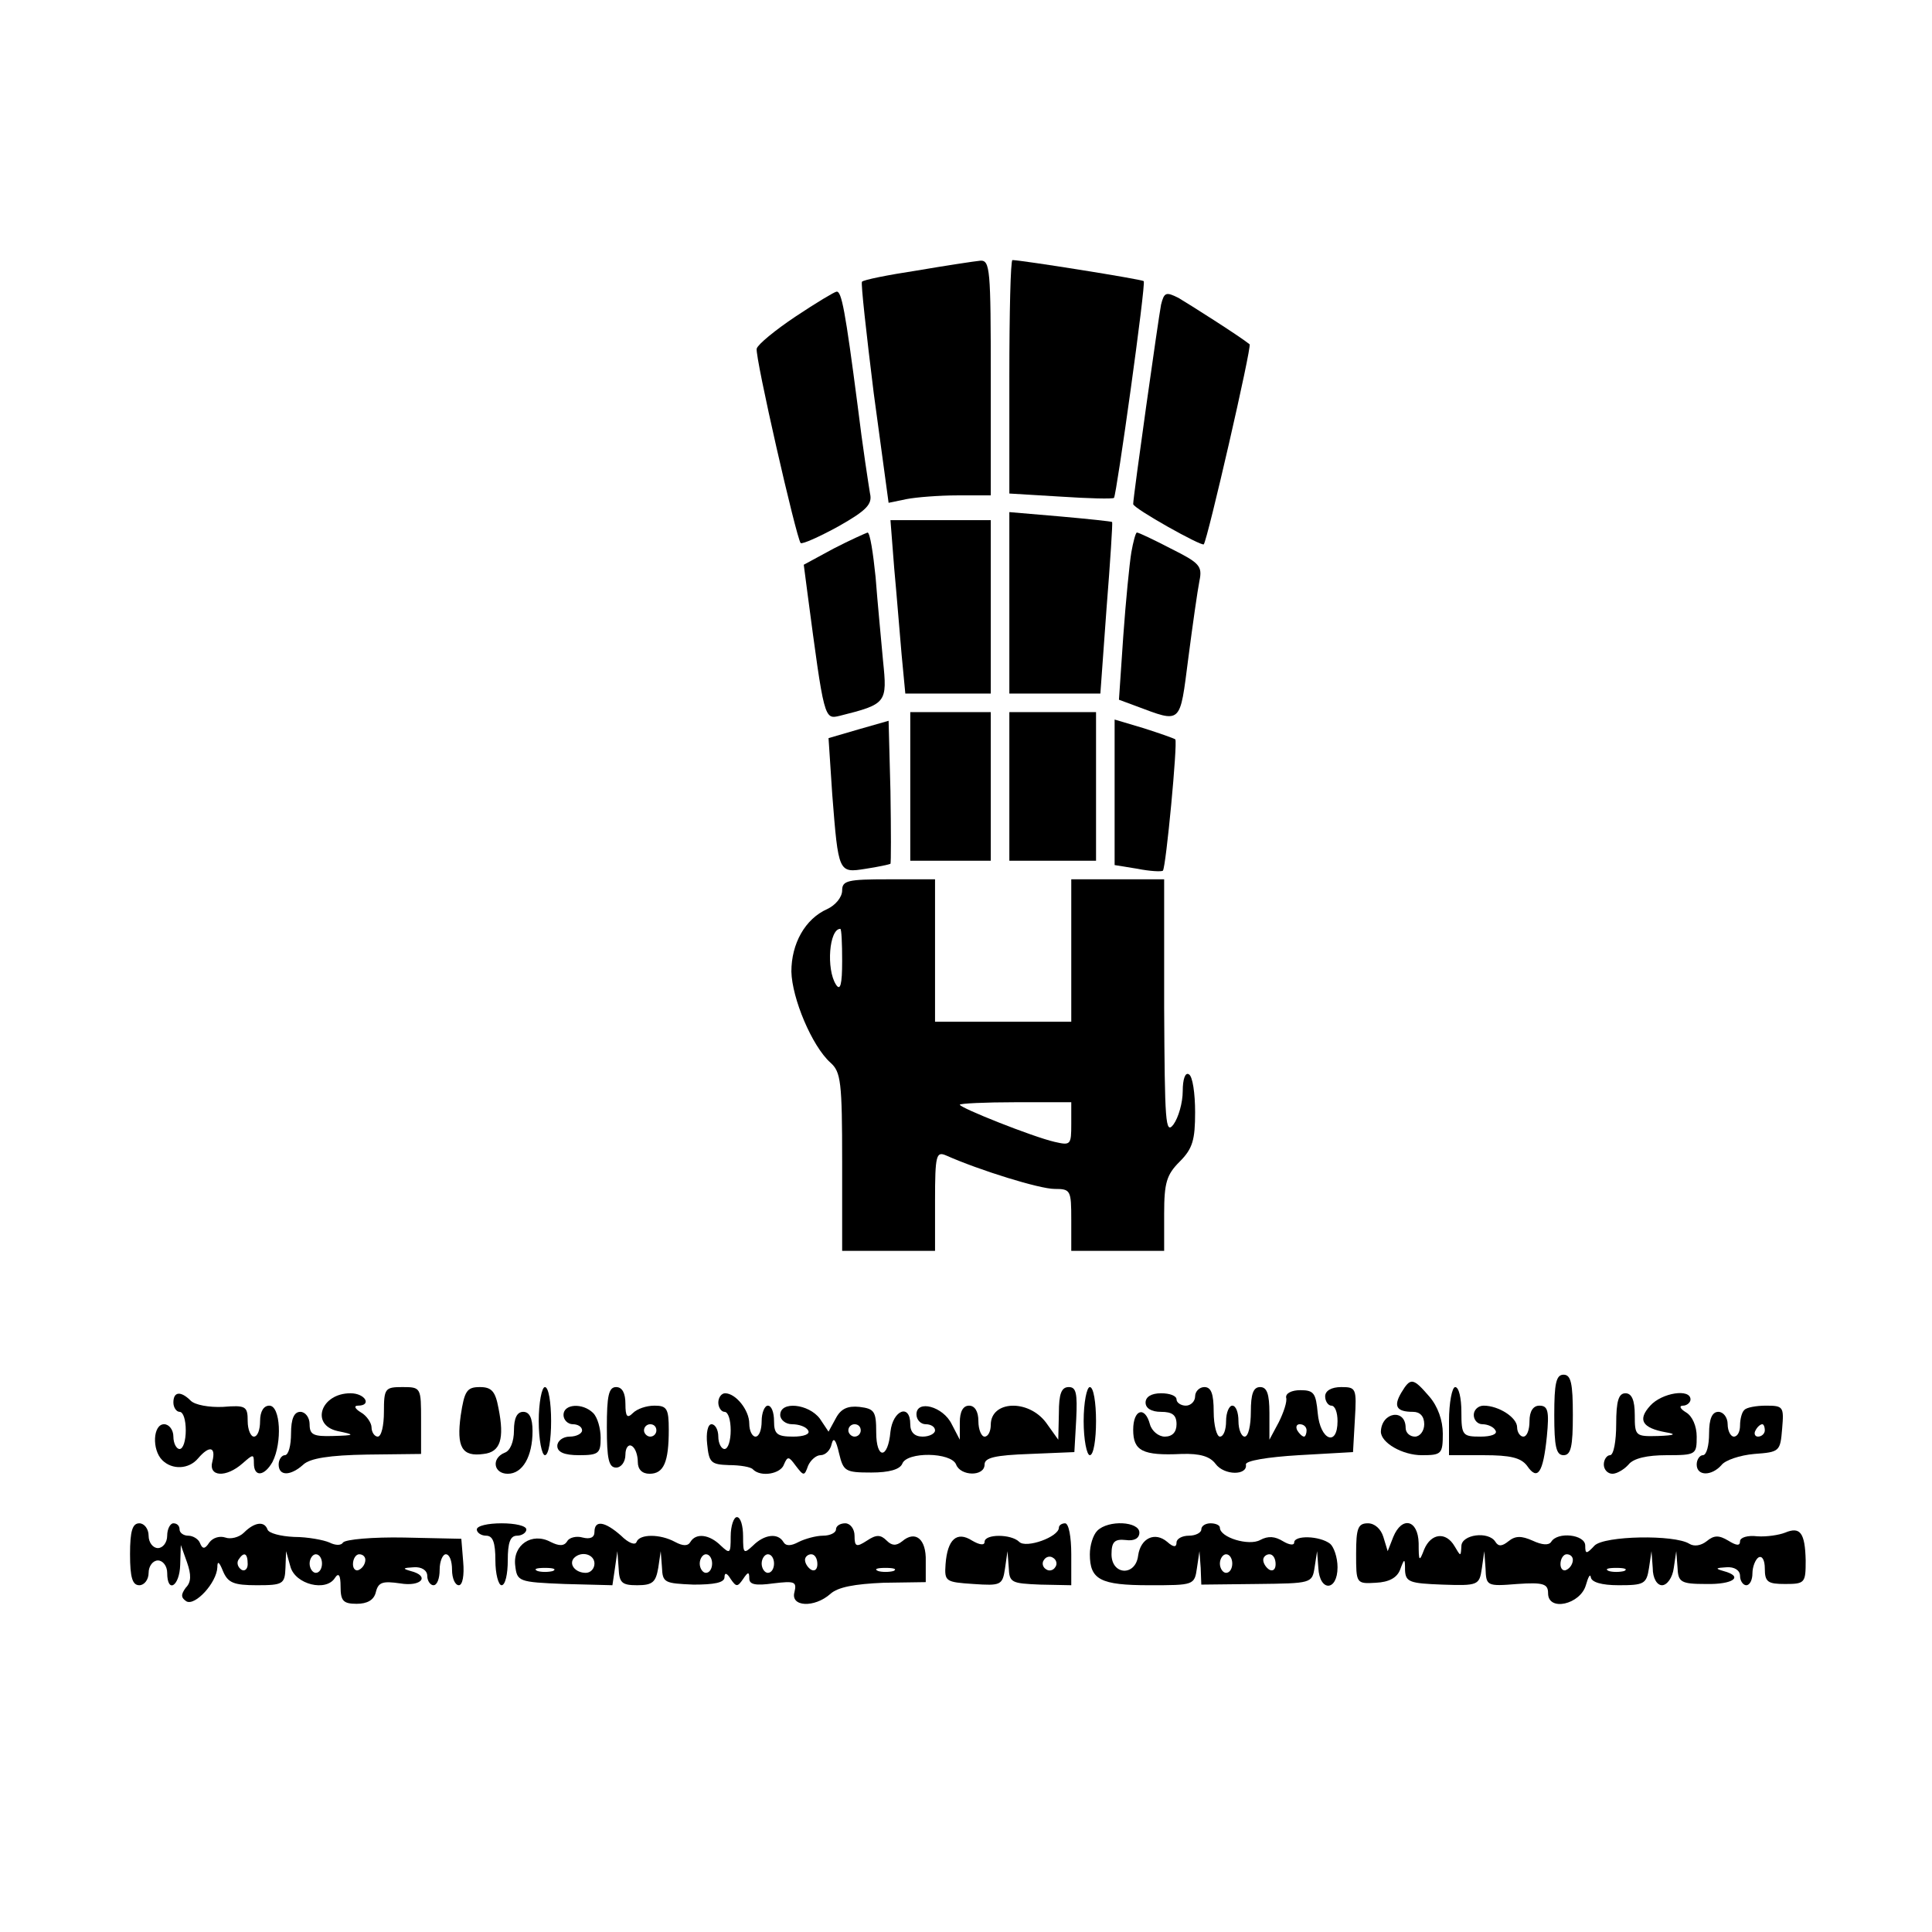 <?xml version="1.0" encoding="UTF-8" standalone="yes"?>
<svg version="1.0" xmlns="http://www.w3.org/2000/svg" width="100mm" height="100mm" viewBox="0 0 284 312" preserveAspectRatio="xMidYMid meet">
  <g transform="translate(0,312) scale(0.1,-0.1)" fill="#000000" stroke="none">
    <path d="M1340 2683 c-46 -7 -86 -15 -88 -18 -2 -2 7 -83 19 -180 l24 -177 29
6 c15 3 53 6 82 6 l54 0 0 190 c0 175 -1 190 -17 189 -10 -1 -56 -8 -103 -16z"/>
    <path d="M1490 2511 l0 -188 83 -5 c45 -3 84 -4 86 -2 4 4 52 347 48 350 -3 3
-198 34 -212 34 -3 0 -5 -85 -5 -189z"/>
    <path d="M1145 2609 c-33 -22 -61 -45 -63 -52 -3 -13 64 -306 71 -314 3 -2 30
10 61 27 46 26 55 36 51 53 -2 12 -12 76 -20 142 -20 154 -26 185 -34 184 -3
0 -33 -18 -66 -40z"/>
    <path d="M1735 2628 c-4 -20 -45 -310 -45 -322 0 -7 111 -69 114 -65 6 7 78
320 74 323 -16 13 -98 65 -115 75 -20 10 -23 9 -28 -11z"/>
    <path d="M1490 2146 l0 -146 73 0 74 0 10 138 c6 75 10 138 9 139 -1 1 -39 5
-84 9 l-82 7 0 -147z"/>
    <path d="M1304 2203 c4 -43 9 -106 12 -140 l6 -63 69 0 69 0 0 140 0 140 -81
0 -81 0 6 -77z"/>
    <path d="M1206 2234 l-48 -26 6 -46 c27 -204 27 -204 52 -198 76 19 77 21 70
89 -3 34 -9 95 -12 135 -4 39 -9 72 -13 72 -3 -1 -28 -12 -55 -26z"/>
    <path d="M1687 2228 c-3 -18 -9 -79 -13 -135 l-7 -103 27 -10 c75 -28 71 -31
85 77 7 54 15 110 18 125 5 24 0 29 -46 52 -27 14 -52 26 -55 26 -2 0 -6 -15
-9 -32z"/>
    <path d="M1330 1850 l0 -120 65 0 65 0 0 120 0 120 -65 0 -65 0 0 -120z"/>
    <path d="M1490 1850 l0 -120 70 0 70 0 0 120 0 120 -70 0 -70 0 0 -120z"/>
    <path d="M1246 1942 l-48 -14 6 -91 c10 -127 10 -127 54 -120 20 3 38 7 40 8
1 1 1 54 0 117 l-3 114 -49 -14z"/>
    <path d="M1660 1840 l0 -117 37 -6 c20 -4 39 -5 41 -3 5 6 24 207 20 212 -3 2
-26 10 -51 18 l-47 14 0 -118z"/>
    <path d="M1220 1682 c0 -11 -11 -24 -24 -30 -36 -16 -58 -56 -58 -101 1 -43
33 -120 63 -147 17 -15 19 -31 19 -161 l0 -143 75 0 75 0 0 81 c0 74 2 80 18
73 54 -24 151 -54 175 -54 26 0 27 -2 27 -50 l0 -50 75 0 75 0 0 60 c0 50 4
63 25 84 21 21 25 35 25 80 0 30 -4 58 -10 61 -6 4 -10 -8 -10 -27 0 -19 -7
-43 -15 -54 -13 -17 -14 4 -15 189 l0 207 -75 0 -75 0 0 -115 0 -115 -110 0
-110 0 0 115 0 115 -75 0 c-66 0 -75 -2 -75 -18z m0 -114 c0 -38 -3 -49 -10
-38 -16 25 -11 90 7 90 2 0 3 -24 3 -52z m370 -263 c0 -34 -1 -35 -27 -29 -35
8 -153 55 -153 60 0 2 41 4 90 4 l90 0 0 -35z"/>
    <path d="M2370 835 c0 -51 3 -65 15 -65 12 0 15 14 15 65 0 51 -3 65 -15 65
-12 0 -15 -14 -15 -65z"/>
    <path d="M2123 871 c-13 -22 -8 -31 19 -31 11 0 18 -7 18 -20 0 -11 -7 -20
-15 -20 -8 0 -15 6 -15 14 0 32 -39 26 -40 -6 0 -18 35 -38 66 -38 32 0 34 2
34 35 0 21 -8 44 -22 60 -26 30 -30 31 -45 6z"/>
    <path d="M480 840 c0 -22 -4 -40 -10 -40 -5 0 -10 7 -10 15 0 7 -8 19 -17 24
-10 6 -12 11 -5 11 23 0 12 20 -12 20 -48 0 -65 -51 -21 -61 29 -6 29 -7 -7
-8 -32 -1 -38 2 -38 19 0 11 -7 20 -15 20 -10 0 -15 -11 -15 -35 0 -19 -4 -35
-10 -35 -5 0 -10 -7 -10 -15 0 -19 19 -19 40 0 11 10 42 15 103 16 l87 1 0 54
c0 53 0 54 -30 54 -28 0 -30 -2 -30 -40z"/>
    <path d="M604 834 c-7 -51 2 -67 37 -62 27 3 34 24 24 74 -5 27 -11 34 -30 34
-21 0 -25 -6 -31 -46z"/>
    <path d="M730 825 c0 -30 5 -55 10 -55 6 0 10 25 10 55 0 30 -4 55 -10 55 -5
0 -10 -25 -10 -55z"/>
    <path d="M840 815 c0 -51 3 -65 15 -65 8 0 15 9 15 21 0 11 5 17 10 14 6 -3
10 -15 10 -26 0 -12 7 -19 19 -19 23 0 31 19 31 71 0 34 -3 39 -23 39 -13 0
-28 -5 -35 -12 -9 -9 -12 -6 -12 15 0 17 -5 27 -15 27 -12 0 -15 -14 -15 -65z
m80 -5 c0 -5 -4 -10 -10 -10 -5 0 -10 5 -10 10 0 6 5 10 10 10 6 0 10 -4 10
-10z"/>
    <path d="M1570 838 l-1 -43 -20 28 c-29 38 -89 35 -89 -4 0 -10 -4 -19 -10
-19 -5 0 -10 11 -10 25 0 16 -6 25 -15 25 -10 0 -15 -10 -15 -27 l0 -28 -13
25 c-14 29 -57 40 -57 16 0 -9 7 -16 15 -16 8 0 15 -4 15 -10 0 -5 -9 -10 -20
-10 -13 0 -20 7 -20 20 0 34 -28 23 -32 -12 -4 -45 -23 -45 -23 -1 0 34 -3 38
-27 41 -19 2 -30 -3 -38 -18 l-12 -22 -14 21 c-18 24 -64 29 -64 6 0 -8 9 -15
19 -15 11 0 23 -4 26 -10 4 -6 -7 -10 -24 -10 -26 0 -31 4 -31 25 0 14 -4 25
-10 25 -5 0 -10 -11 -10 -25 0 -14 -4 -25 -10 -25 -5 0 -10 9 -10 21 0 22 -22
49 -39 49 -6 0 -11 -7 -11 -15 0 -8 5 -15 10 -15 6 0 10 -13 10 -30 0 -16 -4
-30 -10 -30 -5 0 -10 9 -10 20 0 11 -5 20 -11 20 -6 0 -9 -14 -7 -32 3 -30 6
-33 35 -34 18 0 36 -3 39 -7 13 -13 45 -7 50 8 6 14 8 13 19 -2 13 -17 14 -17
20 0 4 9 13 17 20 17 8 0 16 8 18 18 3 12 7 7 12 -15 7 -29 10 -31 52 -31 29
0 46 5 50 14 7 20 79 19 87 -1 7 -19 46 -20 46 0 0 11 17 15 73 17 l72 3 3 53
c2 42 0 52 -12 52 -12 0 -16 -11 -16 -42z m-320 -28 c0 -5 -4 -10 -10 -10 -5
0 -10 5 -10 10 0 6 5 10 10 10 6 0 10 -4 10 -10z"/>
    <path d="M1610 825 c0 -30 5 -55 10 -55 6 0 10 25 10 55 0 30 -4 55 -10 55 -5
0 -10 -25 -10 -55z"/>
    <path d="M1790 865 c0 -8 -7 -15 -15 -15 -8 0 -15 5 -15 10 0 6 -11 10 -25 10
-16 0 -25 -6 -25 -15 0 -9 9 -15 25 -15 18 0 25 -5 25 -20 0 -13 -7 -20 -19
-20 -10 0 -21 9 -24 20 -8 30 -27 24 -27 -9 0 -34 15 -42 78 -39 30 1 46 -4
55 -16 14 -19 52 -19 49 -1 -1 6 35 12 85 15 l88 5 3 53 c3 50 2 52 -22 52
-16 0 -26 -6 -26 -15 0 -8 5 -15 10 -15 6 0 10 -11 10 -25 0 -42 -28 -31 -32
13 -3 32 -6 37 -28 37 -14 0 -24 -5 -23 -12 2 -6 -4 -24 -12 -40 l-15 -28 0
43 c0 31 -4 42 -15 42 -11 0 -15 -11 -15 -40 0 -22 -4 -40 -10 -40 -5 0 -10
11 -10 25 0 14 -4 25 -10 25 -5 0 -10 -11 -10 -25 0 -14 -4 -25 -10 -25 -5 0
-10 18 -10 40 0 29 -4 40 -15 40 -8 0 -15 -7 -15 -15z m180 -55 c0 -5 -2 -10
-4 -10 -3 0 -8 5 -11 10 -3 6 -1 10 4 10 6 0 11 -4 11 -10z"/>
    <path d="M2200 825 l0 -55 56 0 c43 0 60 -4 70 -17 17 -25 26 -12 32 47 4 41
2 50 -12 50 -10 0 -16 -9 -16 -25 0 -14 -4 -25 -10 -25 -5 0 -10 7 -10 15 0
16 -30 35 -54 35 -9 0 -16 -7 -16 -15 0 -8 6 -15 14 -15 8 0 18 -4 21 -10 4
-6 -7 -10 -24 -10 -29 0 -31 2 -31 40 0 22 -4 40 -10 40 -5 0 -10 -25 -10 -55z"/>
    <path d="M140 855 c0 -8 5 -15 10 -15 6 0 10 -13 10 -30 0 -16 -4 -30 -10 -30
-5 0 -10 9 -10 20 0 11 -7 20 -15 20 -18 0 -20 -41 -3 -58 16 -16 43 -15 58 3
18 21 29 19 23 -5 -7 -25 22 -27 49 -3 17 15 18 15 18 0 0 -23 17 -21 30 2 16
31 13 91 -5 91 -9 0 -15 -9 -15 -25 0 -14 -4 -25 -10 -25 -5 0 -10 11 -10 25
0 24 -3 26 -40 23 -22 -1 -45 3 -52 10 -16 16 -28 15 -28 -3z"/>
    <path d="M2470 820 c0 -27 -4 -50 -10 -50 -5 0 -10 -7 -10 -15 0 -8 6 -15 14
-15 7 0 19 7 26 15 8 10 30 15 61 15 48 0 49 1 49 30 0 17 -7 33 -17 39 -10 6
-12 11 -5 11 6 0 12 5 12 10 0 18 -46 11 -65 -10 -21 -23 -13 -36 25 -43 18
-3 15 -5 -12 -6 -37 -1 -38 0 -38 34 0 24 -5 35 -15 35 -11 0 -15 -12 -15 -50z"/>
    <path d="M770 835 c0 -8 7 -15 15 -15 8 0 15 -4 15 -10 0 -5 -9 -10 -20 -10
-11 0 -20 -7 -20 -15 0 -10 11 -15 35 -15 32 0 35 3 35 28 0 15 -5 33 -12 40
-17 17 -48 15 -48 -3z"/>
    <path d="M2677 843 c-4 -3 -7 -15 -7 -25 0 -10 -4 -18 -10 -18 -5 0 -10 9 -10
20 0 11 -7 20 -15 20 -10 0 -15 -11 -15 -35 0 -19 -4 -35 -10 -35 -5 0 -10 -7
-10 -15 0 -19 24 -19 40 -1 6 8 30 16 53 18 41 3 42 4 45 41 3 35 2 37 -26 37
-16 0 -32 -3 -35 -7z m33 -33 c0 -5 -5 -10 -11 -10 -5 0 -7 5 -4 10 3 6 8 10
11 10 2 0 4 -4 4 -10z"/>
    <path d="M690 810 c0 -18 -6 -33 -15 -36 -22 -9 -18 -34 5 -34 24 0 40 28 40
69 0 21 -5 31 -15 31 -10 0 -15 -10 -15 -30z"/>
    <path d="M1040 639 c0 -28 -1 -29 -16 -15 -18 18 -40 21 -49 6 -4 -7 -12 -7
-25 0 -24 13 -57 13 -62 0 -2 -6 -13 -2 -25 10 -26 23 -43 26 -43 6 0 -9 -7
-12 -19 -9 -10 3 -22 0 -25 -6 -5 -8 -13 -8 -27 -1 -30 16 -61 -5 -57 -38 3
-26 5 -27 80 -30 l77 -2 4 27 4 28 2 -27 c1 -24 5 -28 30 -28 25 0 30 5 34 28
l4 27 2 -26 c1 -25 4 -26 51 -28 33 0 50 3 50 12 0 8 4 7 10 -3 9 -13 11 -13
20 0 8 12 10 12 10 1 0 -10 10 -12 39 -8 34 4 38 3 34 -14 -7 -24 32 -26 58
-3 12 11 39 16 86 18 l68 1 0 34 c1 36 -17 50 -38 32 -10 -8 -17 -7 -25 1 -10
10 -17 10 -32 0 -17 -11 -20 -10 -20 8 0 11 -7 20 -15 20 -8 0 -15 -4 -15 -10
0 -5 -9 -10 -21 -10 -11 0 -29 -5 -39 -10 -13 -7 -21 -7 -25 0 -9 15 -31 12
-49 -6 -15 -14 -16 -13 -16 15 0 17 -4 31 -10 31 -5 0 -10 -14 -10 -31z m-220
-44 c0 -8 -6 -15 -14 -15 -17 0 -28 14 -19 24 12 12 33 6 33 -9z m190 0 c0 -8
-4 -15 -10 -15 -5 0 -10 7 -10 15 0 8 5 15 10 15 6 0 10 -7 10 -15z m100 0 c0
-8 -4 -15 -10 -15 -5 0 -10 7 -10 15 0 8 5 15 10 15 6 0 10 -7 10 -15z m70 -1
c0 -8 -4 -12 -10 -9 -5 3 -10 10 -10 16 0 5 5 9 10 9 6 0 10 -7 10 -16z m-427
-11 c-7 -2 -19 -2 -25 0 -7 3 -2 5 12 5 14 0 19 -2 13 -5z m550 0 c-7 -2 -19
-2 -25 0 -7 3 -2 5 12 5 14 0 19 -2 13 -5z"/>
    <path d="M70 610 c0 -38 4 -50 15 -50 8 0 15 9 15 20 0 11 7 20 15 20 8 0 15
-9 15 -20 0 -34 20 -22 21 13 l1 32 10 -28 c7 -20 7 -32 -2 -41 -8 -11 -8 -16
1 -22 14 -8 49 30 50 55 0 11 3 9 9 -6 8 -19 17 -23 55 -23 42 0 45 2 46 28
l1 27 7 -25 c8 -29 58 -41 72 -18 6 9 9 4 9 -14 0 -23 4 -28 26 -28 17 0 28 6
31 19 4 16 11 18 39 14 35 -6 49 12 17 20 -14 4 -12 5 5 6 13 1 22 -5 22 -14
0 -8 5 -15 10 -15 6 0 10 11 10 25 0 14 5 25 10 25 6 0 10 -11 10 -25 0 -14 5
-25 11 -25 6 0 9 16 7 38 l-3 37 -92 2 c-51 1 -95 -3 -99 -8 -3 -5 -12 -5 -22
0 -9 4 -35 9 -57 9 -22 1 -41 6 -43 12 -5 14 -21 12 -38 -5 -8 -8 -22 -11 -30
-8 -9 3 -20 0 -26 -8 -7 -11 -11 -11 -15 -1 -2 6 -11 12 -19 12 -8 0 -14 5
-14 10 0 6 -4 10 -10 10 -5 0 -10 -9 -10 -20 0 -11 -7 -20 -15 -20 -8 0 -15 9
-15 20 0 11 -7 20 -15 20 -11 0 -15 -12 -15 -50z m190 -16 c0 -8 -5 -12 -10
-9 -6 4 -8 11 -5 16 9 14 15 11 15 -7z m120 1 c0 -8 -4 -15 -10 -15 -5 0 -10
7 -10 15 0 8 5 15 10 15 6 0 10 -7 10 -15z m70 6 c0 -6 -4 -13 -10 -16 -5 -3
-10 1 -10 9 0 9 5 16 10 16 6 0 10 -4 10 -9z"/>
    <path d="M630 650 c0 -5 7 -10 15 -10 11 0 15 -11 15 -40 0 -22 5 -40 10 -40
6 0 10 18 10 40 0 29 4 40 15 40 8 0 15 5 15 10 0 6 -18 10 -40 10 -22 0 -40
-4 -40 -10z"/>
    <path d="M1570 653 c0 -15 -53 -34 -64 -23 -13 13 -56 13 -56 0 0 -6 -8 -5
-20 2 -25 16 -40 2 -43 -38 -2 -28 0 -29 45 -32 44 -3 47 -2 51 25 l4 28 2
-26 c1 -25 4 -26 51 -28 l50 -1 0 50 c0 28 -4 50 -10 50 -5 0 -10 -3 -10 -7z
m-6 -64 c-3 -5 -10 -7 -15 -3 -5 3 -7 10 -3 15 3 5 10 7 15 3 5 -3 7 -10 3
-15z"/>
    <path d="M1632 648 c-7 -7 -12 -24 -12 -38 0 -41 17 -50 96 -50 72 0 73 0 77
28 l4 27 2 -27 1 -27 89 1 c89 1 90 1 94 27 l4 26 2 -27 c2 -39 31 -38 31 1 0
16 -6 33 -12 38 -17 13 -58 14 -58 2 0 -5 -8 -4 -18 2 -13 8 -24 9 -37 2 -18
-10 -65 4 -65 20 0 4 -7 7 -15 7 -8 0 -15 -4 -15 -10 0 -5 -9 -10 -20 -10 -11
0 -20 -5 -20 -11 0 -8 -5 -8 -15 1 -20 17 -43 6 -47 -22 -4 -34 -43 -32 -43 2
0 20 5 25 23 23 14 -2 22 3 22 12 0 18 -50 21 -68 3z m218 -53 c0 -8 -4 -15
-10 -15 -5 0 -10 7 -10 15 0 8 5 15 10 15 6 0 10 -7 10 -15z m70 -1 c0 -8 -4
-12 -10 -9 -5 3 -10 10 -10 16 0 5 5 9 10 9 6 0 10 -7 10 -16z"/>
    <path d="M2050 611 c0 -48 0 -49 32 -47 21 1 34 8 39 21 7 19 8 19 8 -1 1 -19
8 -21 60 -23 58 -2 60 -1 64 26 l4 28 2 -28 c1 -28 2 -29 51 -25 43 3 50 0 50
-15 0 -30 52 -18 61 13 4 14 7 19 8 13 1 -8 17 -13 45 -13 41 0 45 2 49 28 l4
27 2 -27 c0 -17 7 -28 15 -28 8 0 17 12 19 28 l4 27 2 -26 c1 -24 5 -27 46
-27 44 -1 62 12 28 21 -14 4 -12 5 5 6 13 1 22 -5 22 -14 0 -8 5 -15 10 -15 6
0 10 9 10 19 0 11 5 23 10 26 6 3 10 -5 10 -18 0 -22 5 -25 33 -25 32 0 33 2
33 38 -1 45 -9 55 -33 45 -10 -4 -30 -7 -45 -6 -16 2 -28 -2 -28 -8 0 -8 -6
-7 -19 1 -15 9 -23 9 -35 -1 -9 -7 -20 -9 -28 -4 -24 15 -137 13 -153 -3 -13
-14 -15 -14 -15 0 0 18 -45 23 -55 6 -4 -6 -15 -5 -30 2 -18 8 -28 8 -39 -1
-10 -8 -16 -9 -21 -1 -11 18 -55 12 -55 -7 -1 -17 -1 -17 -11 0 -14 24 -38 21
-49 -5 -8 -21 -9 -20 -9 10 -1 38 -27 44 -41 10 l-9 -23 -7 23 c-4 13 -14 22
-25 22 -16 0 -19 -8 -19 -49z m350 -10 c0 -6 -4 -13 -10 -16 -5 -3 -10 1 -10
9 0 9 5 16 10 16 6 0 10 -4 10 -9z m83 -18 c-7 -2 -19 -2 -25 0 -7 3 -2 5 12
5 14 0 19 -2 13 -5z"/>
  </g>
</svg>